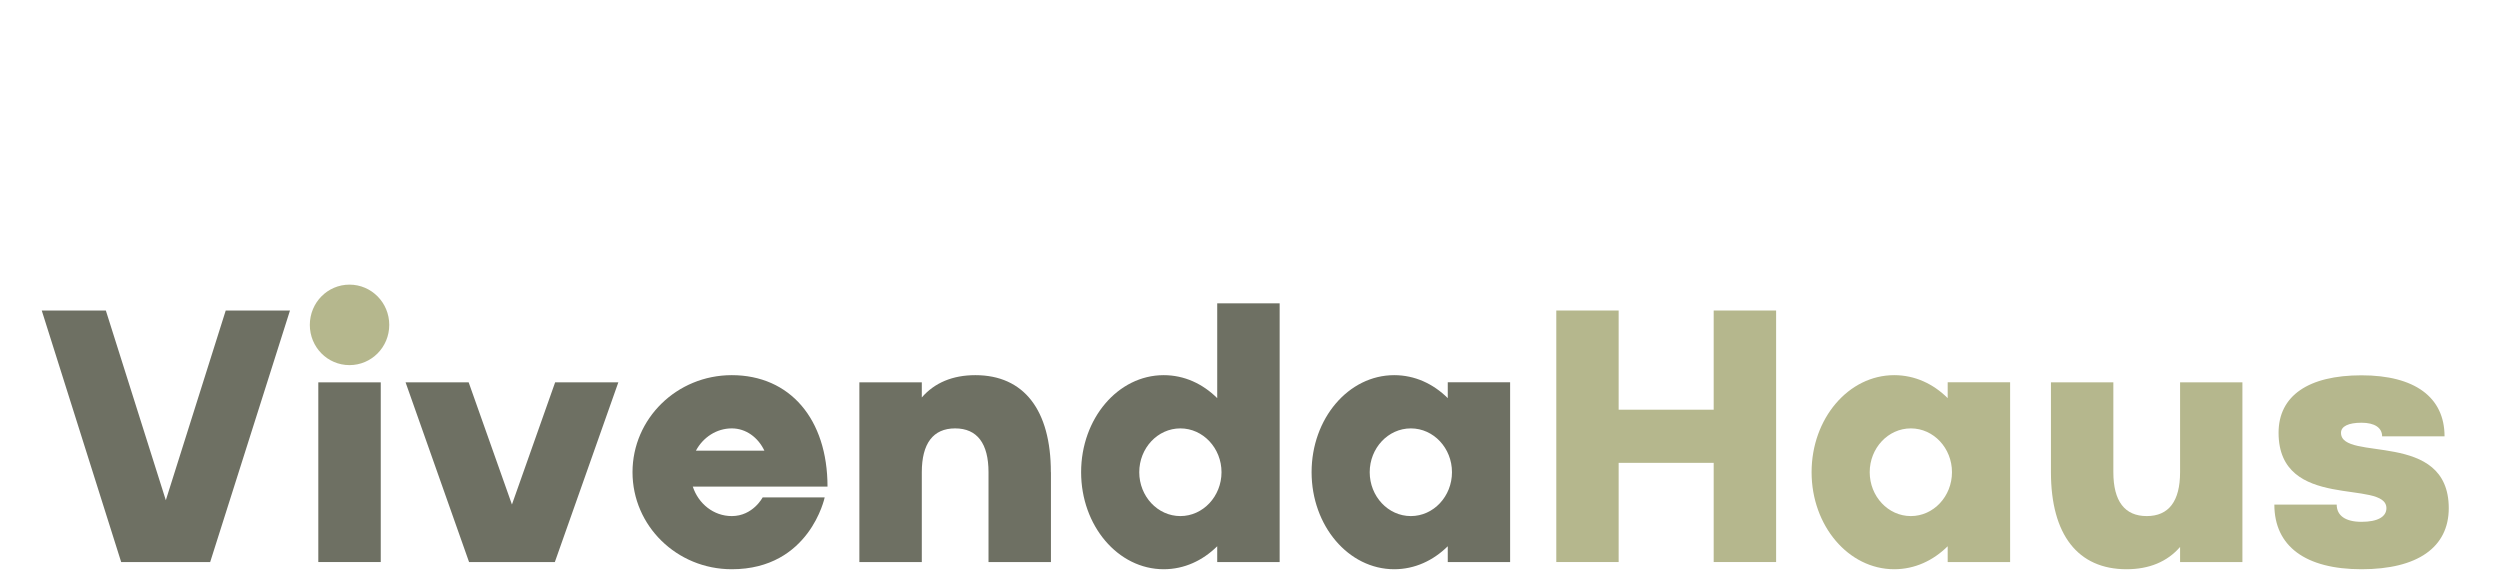 <svg version="1.0" preserveAspectRatio="xMidYMid meet" height="40" viewBox="0 0 127.5 30" zoomAndPan="magnify" width="170" xmlns:xlink="http://www.w3.org/1999/xlink" xmlns="http://www.w3.org/2000/svg"><defs><clipPath id="82e5b6777a"><path clip-rule="nonzero" d="M 32 19 L 43 19 L 43 29.031 L 32 29.031 Z M 32 19"></path></clipPath><clipPath id="0687721e06"><path clip-rule="nonzero" d="M 55 15 L 66 15 L 66 29.031 L 55 29.031 Z M 55 15"></path></clipPath><clipPath id="0656d9b68f"><path clip-rule="nonzero" d="M 66 19 L 78 19 L 78 29.031 L 66 29.031 Z M 66 19"></path></clipPath><clipPath id="f9b884f603"><path clip-rule="nonzero" d="M 92 19 L 103 19 L 103 29.031 L 92 29.031 Z M 92 19"></path></clipPath><clipPath id="536b2ea759"><path clip-rule="nonzero" d="M 104 19 L 115 19 L 115 29.031 L 104 29.031 Z M 104 19"></path></clipPath><clipPath id="7aaf51152f"><path clip-rule="nonzero" d="M 115 19 L 125 19 L 125 29.031 L 115 29.031 Z M 115 19"></path></clipPath><clipPath id="548a18c23d"><path clip-rule="nonzero" d="M 15 14.516 L 20 14.516 L 20 19 L 15 19 Z M 15 14.516"></path></clipPath></defs><path fill-rule="nonzero" fill-opacity="1" d="M 14.789 15.836 L 10.719 28.664 L 6.18 28.664 L 2.129 15.836 L 5.398 15.836 L 8.457 25.512 L 11.512 15.836 Z M 14.789 15.836" fill="#6e7063"></path><path fill-rule="nonzero" fill-opacity="1" d="M 16.234 19.5 L 19.418 19.5 L 19.418 28.664 L 16.234 28.664 Z M 16.234 19.5" fill="#6e7063"></path><path fill-rule="nonzero" fill-opacity="1" d="M 31.535 19.5 L 28.297 28.664 L 23.922 28.664 L 20.684 19.5 L 23.902 19.5 L 26.109 25.73 L 28.312 19.5 Z M 31.535 19.5" fill="#6e7063"></path><g clip-path="url(#82e5b6777a)"><path fill-rule="nonzero" fill-opacity="1" d="M 38.895 25.367 L 42.059 25.367 C 42.059 25.367 41.297 29.031 37.32 29.031 C 34.516 29.031 32.258 26.816 32.258 24.082 C 32.258 21.352 34.516 19.133 37.32 19.133 C 40.285 19.133 42.203 21.371 42.203 24.816 L 35.332 24.816 C 35.621 25.695 36.398 26.32 37.32 26.32 C 38.402 26.32 38.895 25.367 38.895 25.367 Z M 35.492 22.984 L 38.984 22.984 C 38.66 22.305 38.043 21.848 37.32 21.848 C 36.543 21.848 35.855 22.305 35.492 22.984 Z M 35.492 22.984" fill="#6e7063"></path></g><path fill-rule="nonzero" fill-opacity="1" d="M 53.598 24.082 L 53.598 28.664 L 50.414 28.664 L 50.414 24.082 C 50.414 22.617 49.836 21.848 48.711 21.848 C 47.59 21.848 47.012 22.617 47.012 24.082 L 47.012 28.664 L 43.828 28.664 L 43.828 19.5 L 47.012 19.5 L 47.012 20.27 C 47.664 19.52 48.586 19.133 49.742 19.133 C 52.219 19.133 53.594 20.91 53.594 24.082 Z M 53.598 24.082" fill="#6e7063"></path><g clip-path="url(#0687721e06)"><path fill-rule="nonzero" fill-opacity="1" d="M 65.262 15.469 L 65.262 28.664 L 62.078 28.664 L 62.078 27.859 C 61.336 28.59 60.398 29.031 59.348 29.031 C 57.016 29.031 55.137 26.812 55.137 24.082 C 55.137 21.348 57.016 19.133 59.348 19.133 C 60.398 19.133 61.336 19.57 62.078 20.305 L 62.078 15.469 Z M 62.297 24.082 C 62.297 22.855 61.355 21.848 60.199 21.848 C 59.039 21.848 58.102 22.855 58.102 24.082 C 58.102 25.312 59.039 26.32 60.199 26.32 C 61.355 26.32 62.297 25.312 62.297 24.082 Z M 62.297 24.082" fill="#6e7063"></path></g><g clip-path="url(#0656d9b68f)"><path fill-rule="nonzero" fill-opacity="1" d="M 77.016 19.5 L 77.016 28.664 L 73.836 28.664 L 73.836 27.859 C 73.094 28.59 72.152 29.031 71.105 29.031 C 68.77 29.031 66.891 26.812 66.891 24.082 C 66.891 21.348 68.77 19.133 71.105 19.133 C 72.152 19.133 73.094 19.57 73.836 20.305 L 73.836 19.496 L 77.016 19.496 Z M 74.051 24.082 C 74.051 22.855 73.113 21.848 71.953 21.848 C 70.793 21.848 69.855 22.855 69.855 24.082 C 69.855 25.312 70.793 26.32 71.953 26.32 C 73.113 26.32 74.051 25.312 74.051 24.082 Z M 74.051 24.082" fill="#6e7063"></path></g><path fill-rule="nonzero" fill-opacity="1" d="M 90.582 15.836 L 90.582 28.664 L 87.398 28.664 L 87.398 23.605 L 82.551 23.605 L 82.551 28.664 L 79.371 28.664 L 79.371 15.836 L 82.551 15.836 L 82.551 20.895 L 87.398 20.895 L 87.398 15.836 Z M 90.582 15.836" fill="#b5b78d"></path><g clip-path="url(#f9b884f603)"><path fill-rule="nonzero" fill-opacity="1" d="M 102.516 19.5 L 102.516 28.664 L 99.332 28.664 L 99.332 27.859 C 98.594 28.59 97.652 29.031 96.605 29.031 C 94.27 29.031 92.391 26.812 92.391 24.082 C 92.391 21.348 94.27 19.133 96.605 19.133 C 97.652 19.133 98.594 19.57 99.332 20.305 L 99.332 19.496 L 102.516 19.496 Z M 99.551 24.082 C 99.551 22.855 98.613 21.848 97.453 21.848 C 96.293 21.848 95.355 22.855 95.355 24.082 C 95.355 25.312 96.293 26.32 97.453 26.32 C 98.613 26.32 99.551 25.312 99.551 24.082 Z M 99.551 24.082" fill="#b5b78d"></path></g><g clip-path="url(#536b2ea759)"><path fill-rule="nonzero" fill-opacity="1" d="M 114.363 19.5 L 114.363 28.664 L 111.184 28.664 L 111.184 27.895 C 110.531 28.648 109.609 29.031 108.453 29.031 C 105.973 29.031 104.598 27.273 104.598 24.082 L 104.598 19.5 L 107.781 19.5 L 107.781 24.082 C 107.781 25.566 108.363 26.32 109.484 26.32 C 110.605 26.32 111.184 25.566 111.184 24.082 L 111.184 19.5 L 114.367 19.5 Z M 114.363 19.5" fill="#b5b78d"></path></g><g clip-path="url(#7aaf51152f)"><path fill-rule="nonzero" fill-opacity="1" d="M 124.887 25.914 C 124.887 27.914 123.297 29.031 120.438 29.031 C 117.582 29.031 115.992 27.859 115.992 25.734 L 119.172 25.734 C 119.172 26.301 119.625 26.613 120.438 26.613 C 121.254 26.613 121.707 26.359 121.707 25.918 C 121.707 24.414 116.207 26.102 116.207 22.07 C 116.207 20.184 117.727 19.141 120.438 19.141 C 123.152 19.141 124.672 20.258 124.672 22.254 L 121.488 22.254 C 121.488 21.816 121.109 21.559 120.438 21.559 C 119.77 21.559 119.391 21.742 119.391 22.074 C 119.391 23.578 124.887 21.891 124.887 25.922 Z M 124.887 25.914" fill="#b5b78d"></path></g><g clip-path="url(#548a18c23d)"><path fill-rule="nonzero" fill-opacity="1" d="M 15.801 16.57 C 15.801 15.434 16.703 14.516 17.824 14.516 C 18.945 14.516 19.852 15.434 19.852 16.57 C 19.852 17.707 18.945 18.621 17.824 18.621 C 16.703 18.621 15.801 17.707 15.801 16.57 Z M 15.801 16.57" fill="#b5b78d"></path></g></svg>